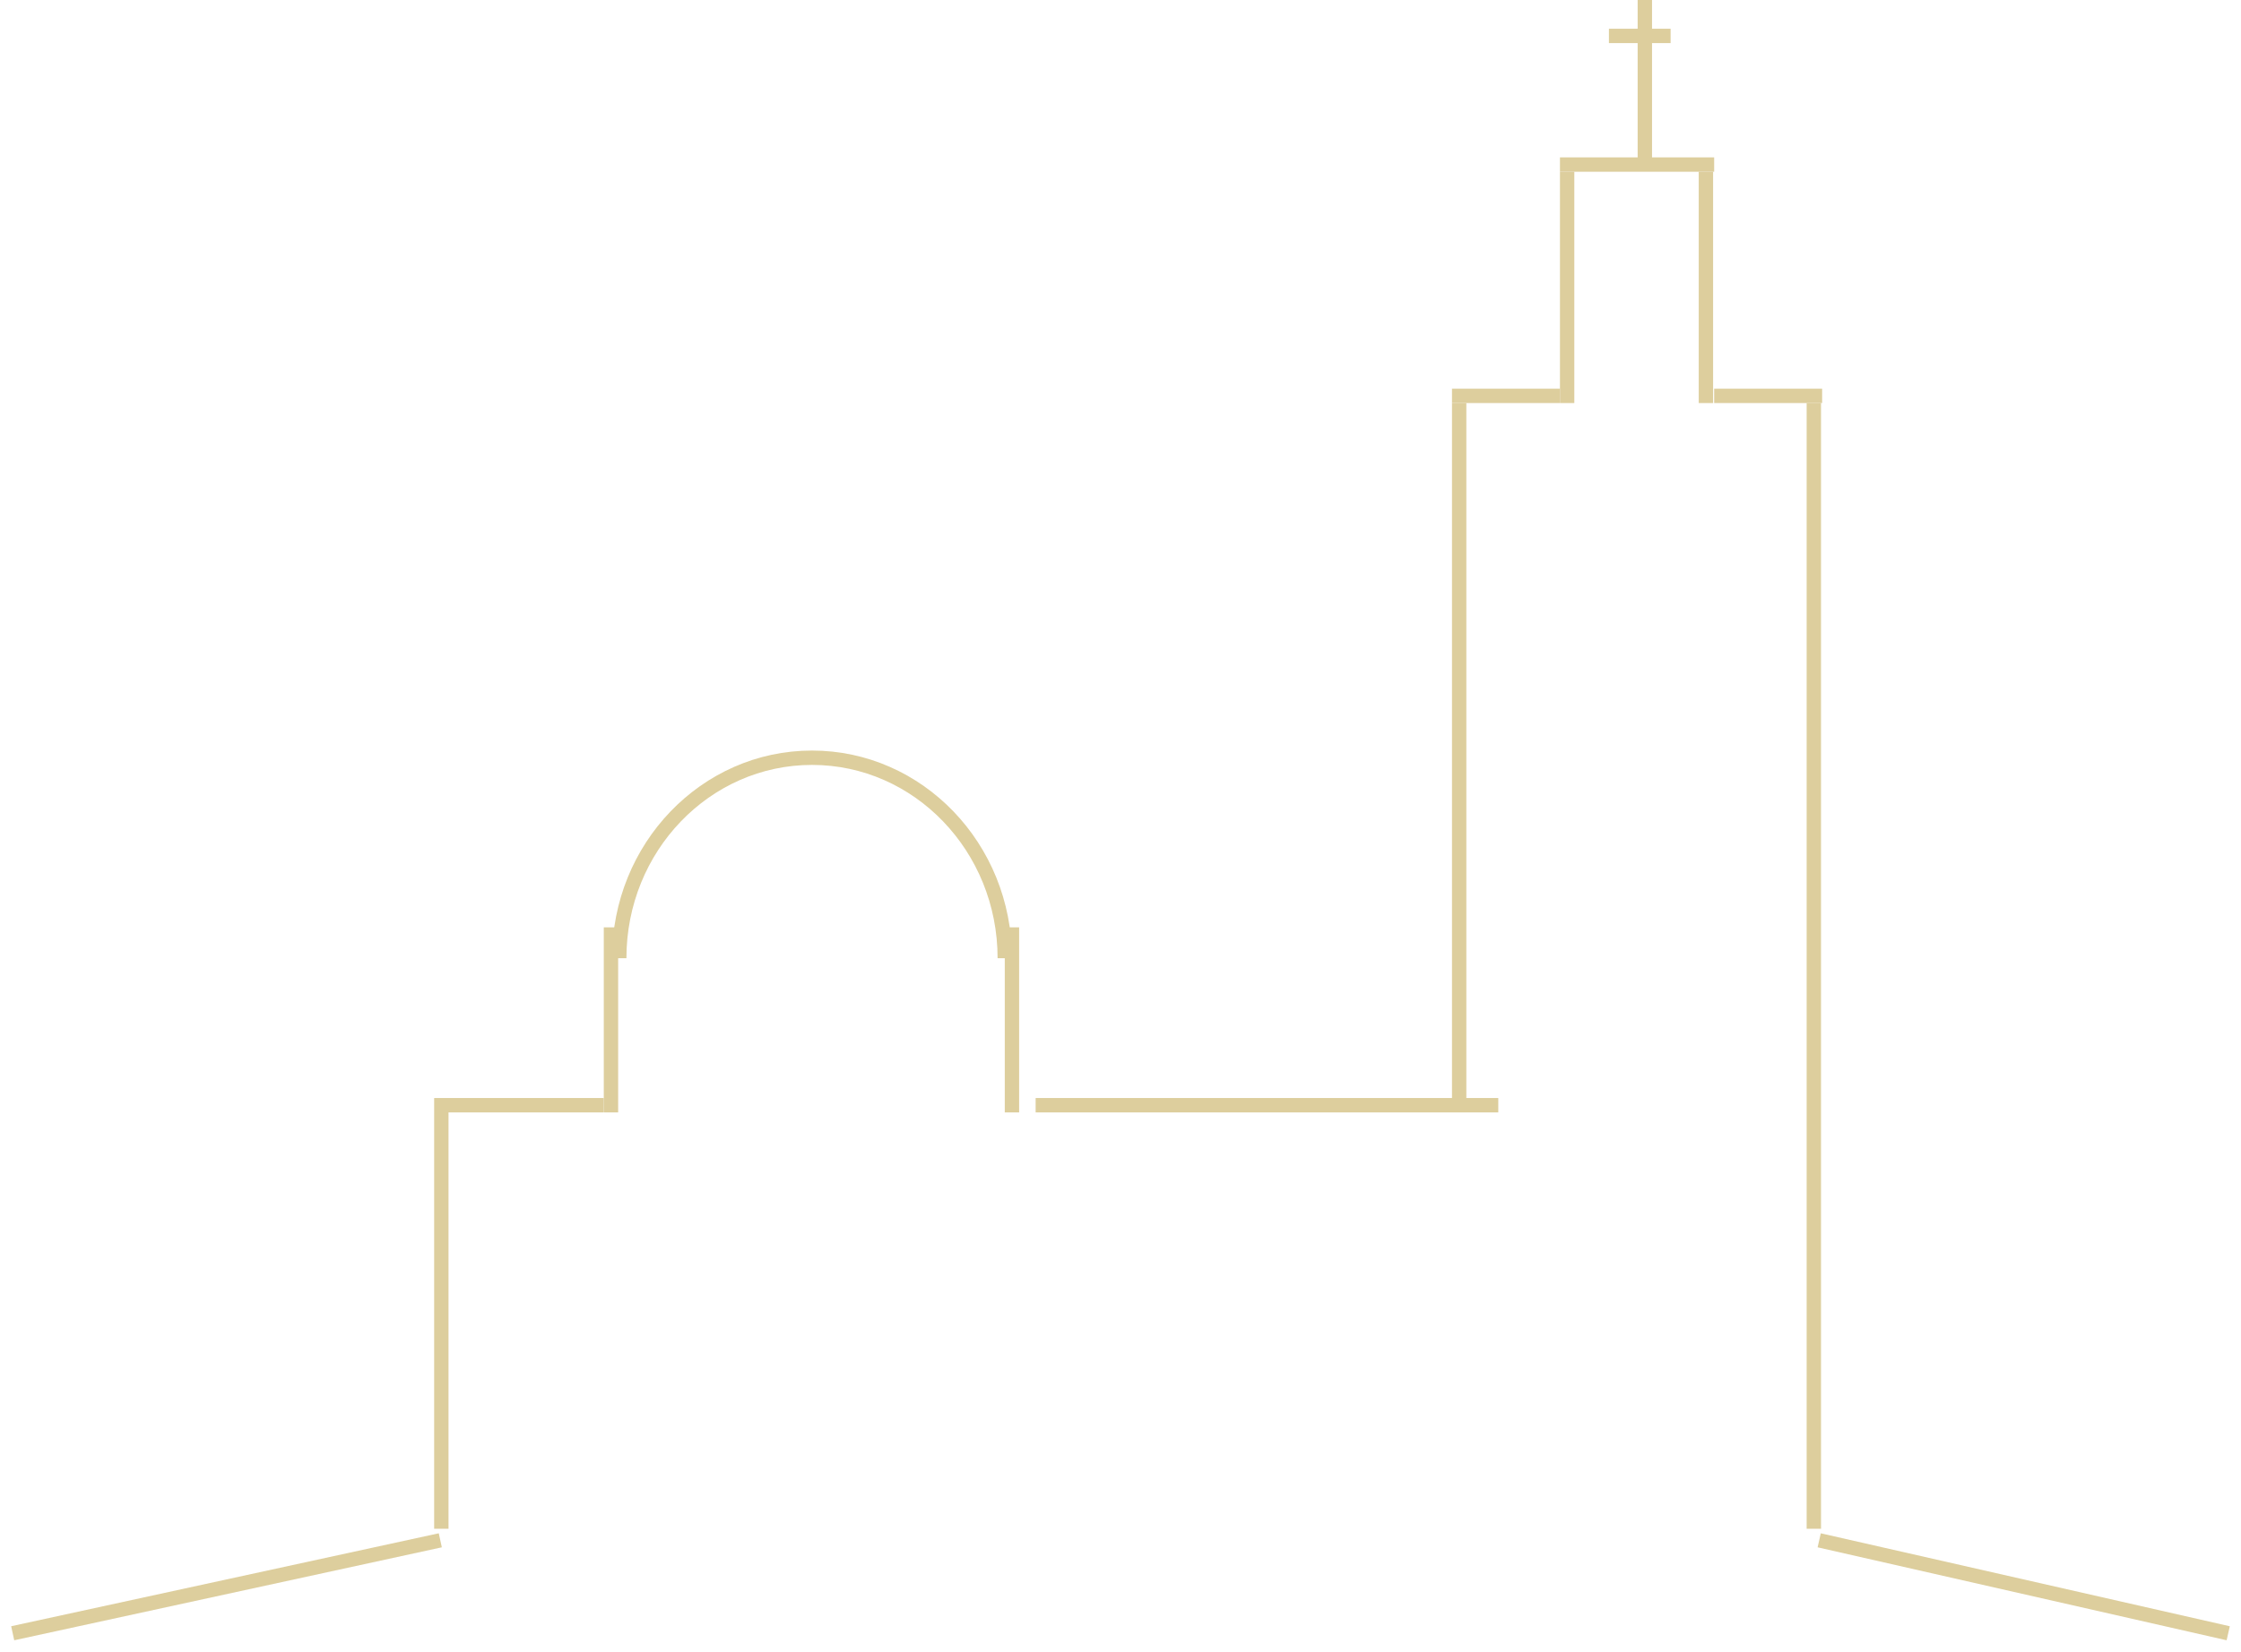 <svg width="156" height="115" viewBox="0 0 156 115" fill="none" xmlns="http://www.w3.org/2000/svg">
<line x1="30.222" y1="76.939" x2="42.03" y2="76.939" stroke="#DDCE9D"/>
<line x1="101.075" y1="27.558" x2="108.59" y2="27.558" stroke="#DDCE9D"/>
<line x1="108.591" y1="11.456" x2="119.326" y2="11.456" stroke="#DDCE9D"/>
<line x1="112" y1="2.5" x2="116.294" y2="2.5" stroke="#DDCE9D"/>
<line x1="119.327" y1="27.558" x2="126.842" y2="27.558" stroke="#DDCE9D"/>
<line x1="72.093" y1="76.939" x2="104.298" y2="76.939" stroke="#DDCE9D"/>
<line x1="0.884" y1="113.698" x2="30.65" y2="107.227" stroke="#DDCE9D"/>
<line x1="126.638" y1="107.228" x2="155.11" y2="113.699" stroke="#DDCE9D"/>
<line x1="30.722" y1="77.439" x2="30.722" y2="106.424" stroke="#DDCE9D"/>
<line x1="101.575" y1="28.058" x2="101.575" y2="77.439" stroke="#DDCE9D"/>
<line x1="109.091" y1="11.956" x2="109.091" y2="28.058" stroke="#DDCE9D"/>
<line x1="118.752" y1="11.956" x2="118.752" y2="28.058" stroke="#DDCE9D"/>
<line x1="114.5" y1="-2.18557e-08" x2="114.5" y2="11.809" stroke="#DDCE9D"/>
<line x1="126.264" y1="28.058" x2="126.264" y2="106.424" stroke="#DDCE9D"/>
<line x1="42.531" y1="64.557" x2="42.531" y2="77.439" stroke="#DDCE9D"/>
<line x1="70.444" y1="64.557" x2="70.444" y2="77.439" stroke="#DDCE9D"/>
<path d="M69.944 66.704C69.944 58.997 63.936 52.749 56.525 52.749C49.114 52.749 43.106 58.997 43.106 66.704" stroke="#DDCE9D"/>
</svg>

